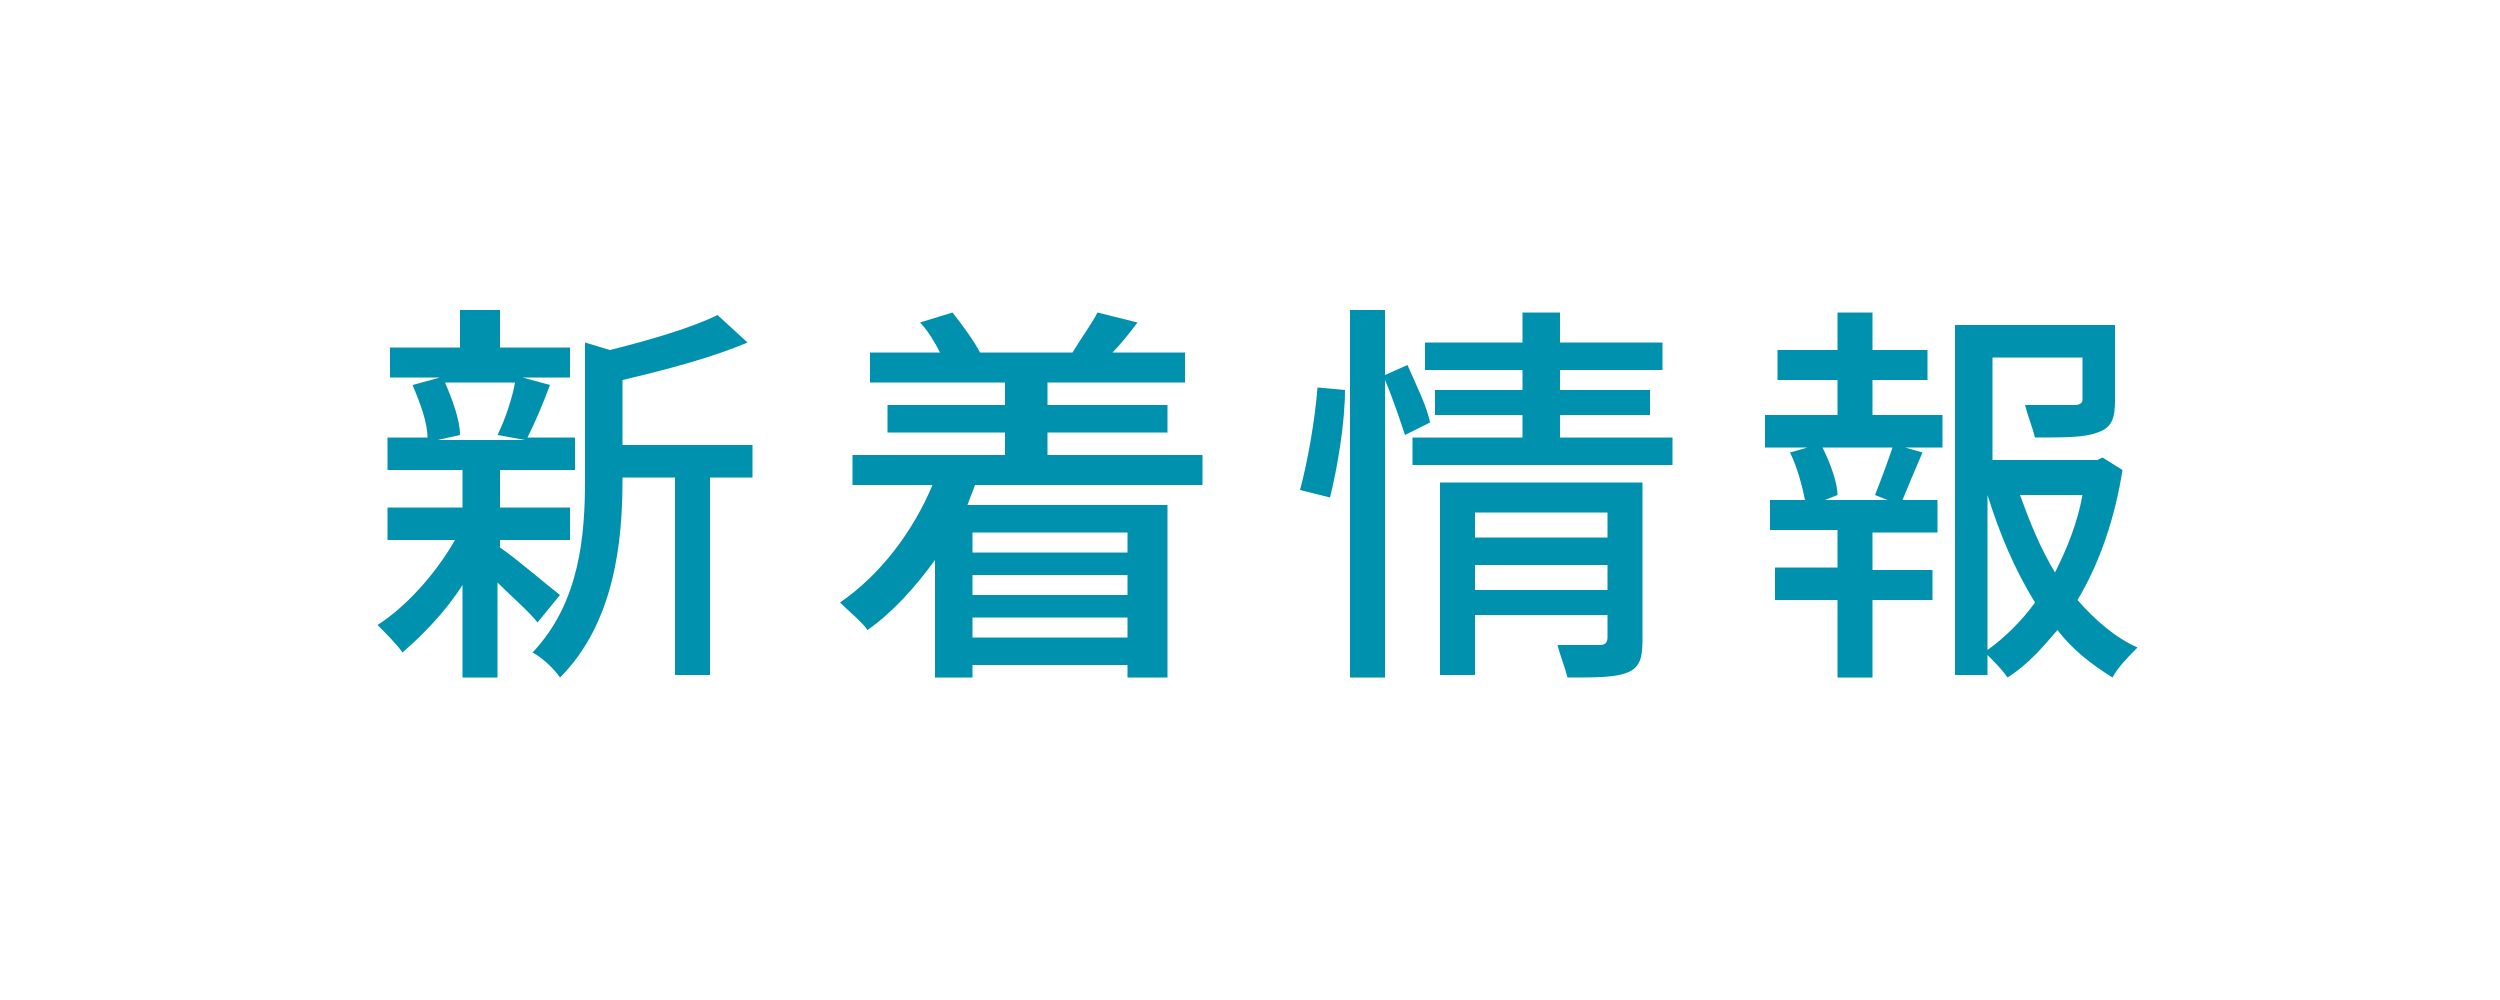 <?xml version="1.0" encoding="utf-8"?>
<!-- Generator: Adobe Illustrator 27.4.1, SVG Export Plug-In . SVG Version: 6.00 Build 0)  -->
<svg version="1.1" id="レイヤー_1" xmlns="http://www.w3.org/2000/svg" xmlns:xlink="http://www.w3.org/1999/xlink" x="0px"
	 y="0px" viewBox="0 0 100 40" style="enable-background:new 0 0 100 40;" xml:space="preserve">
<style type="text/css">
	.st0{fill:#0091AF;}
</style>
<g>
	<path class="st0" d="M21.5,24.9c-0.3-0.4-1-1-1.6-1.6v3.8h-1.4v-3.7c-0.7,1.1-1.6,2-2.4,2.7c-0.2-0.3-0.7-0.8-1-1.1
		c1.1-0.7,2.3-2,3.1-3.4h-2.7v-1.3h3v-1.5h-3v-1.3h1.6c0-0.6-0.3-1.4-0.6-2.1l1.1-0.3h-2v-1.2h2.8v-1.5H20v1.5h2.8v1.2h-1.9l1.1,0.3
		c-0.3,0.8-0.6,1.5-0.9,2.1H23v1.3h-3v1.5h2.8v1.3H20v0.3c0.6,0.4,2,1.6,2.4,1.9L21.5,24.9z M17.8,15.3c0.3,0.7,0.6,1.5,0.6,2.1
		l-0.9,0.2H21l-1.1-0.2c0.3-0.6,0.6-1.5,0.7-2.1H17.8z M30.1,19.1h-1.7V27H27v-7.9h-2.1v0.1c0,2.4-0.3,5.7-2.5,7.9
		c-0.2-0.3-0.7-0.8-1.1-1c1.9-2,2.1-4.7,2.1-6.9v-5.5l1,0.3c1.6-0.4,3.3-0.9,4.3-1.4l1.2,1.1c-1.4,0.6-3.3,1.1-5,1.5v2.6h5.2V19.1z"
		/>
	<path class="st0" d="M39,19.4c-0.1,0.3-0.2,0.5-0.3,0.8h8v6.9h-1.6v-0.5h-6.2v0.5h-1.5v-4.7c-0.8,1.1-1.7,2.1-2.7,2.8
		c-0.2-0.3-0.8-0.8-1.1-1.1c1.6-1.1,2.9-2.8,3.7-4.7h-3.2v-1.2h6.1v-0.9h-4.7v-1.1h4.7v-0.9h-5.4v-1.2h2.8c-0.2-0.4-0.5-0.9-0.8-1.2
		l1.3-0.4c0.4,0.5,0.9,1.2,1.1,1.6l-0.1,0H43l-0.1,0c0.3-0.5,0.8-1.2,1-1.6l1.6,0.4c-0.3,0.4-0.7,0.9-1,1.2h2.9v1.2h-5.5v0.9h4.8
		v1.1h-4.8v0.9h6.2v1.2H39z M38.9,21.3v0.8h6.2v-0.8H38.9z M45.1,23h-6.2v0.8h6.2V23z M45.1,25.5v-0.8h-6.2v0.8H45.1z"/>
	<path class="st0" d="M52,19.6c0.3-1.1,0.6-2.8,0.7-4.1l1.1,0.1c0,1.3-0.3,3.1-0.6,4.3L52,19.6z M56.2,17.4
		c-0.2-0.6-0.5-1.5-0.8-2.2v11.9H54V12.4h1.4v2.6l0.9-0.4c0.3,0.7,0.8,1.7,0.9,2.3L56.2,17.4z M66.9,17.5v1.1H56.5v-1.1h4.4v-0.9
		h-3.5v-1h3.5v-0.8H57v-1.1h3.9v-1.2h1.5v1.2h4.1v1.1h-4.1v0.8H66v1h-3.6v0.9H66.9z M65.7,25.6c0,0.7-0.1,1.1-0.6,1.3
		c-0.5,0.2-1.2,0.2-2.4,0.2c-0.1-0.4-0.3-0.9-0.4-1.3c0.7,0,1.5,0,1.7,0c0.2,0,0.3-0.1,0.3-0.3v-0.9H59v2.4h-1.4v-7.7h8.1V25.6z
		 M59,20.5v1h5.3v-1H59z M64.3,23.6v-1H59v1H64.3z"/>
	<path class="st0" d="M74.9,16.6h2.8v1.3h-1.5l0.7,0.2c-0.3,0.7-0.6,1.4-0.8,1.9h1.4v1.3h-2.6v1.5h2.4V24h-2.4v3.1h-1.4V24H71v-1.3
		h2.5v-1.5h-2.7V20h1.4c-0.1-0.5-0.3-1.3-0.6-1.9l0.7-0.2h-1.7v-1.3h2.9v-1.4h-2.4V14h2.4v-1.5h1.4V14h2.2v1.2h-2.2V16.6z M75,19.8
		c0.2-0.5,0.5-1.3,0.7-1.9h-2.8c0.3,0.6,0.6,1.4,0.6,1.9L73,20h2.5L75,19.8z M84.9,18.8c-0.3,1.9-0.9,3.7-1.8,5.2
		c0.7,0.8,1.5,1.5,2.4,1.9c-0.3,0.3-0.8,0.8-1,1.2c-0.8-0.5-1.6-1.1-2.2-1.9c-0.6,0.7-1.2,1.4-2,1.9c-0.2-0.3-0.5-0.6-0.8-0.9v0.8
		h-1.3v-14h6.4v3c0,0.7-0.1,1.1-0.7,1.3c-0.5,0.2-1.3,0.2-2.5,0.2c-0.1-0.4-0.3-0.9-0.4-1.3c0.9,0,1.8,0,2,0c0.2,0,0.3-0.1,0.3-0.2
		v-1.7h-3.6v4.1h4.2l0.2-0.1L84.9,18.8z M79.5,26c0.7-0.5,1.4-1.2,1.9-1.9c-0.8-1.3-1.4-2.7-1.9-4.3V26z M80.8,19.8
		c0.4,1.1,0.8,2.1,1.4,3.1c0.5-1,0.9-2,1.1-3.1H80.8z"/>
</g>
<g>
</g>
<g>
</g>
<g>
</g>
<g>
</g>
<g>
</g>
<g>
</g>
<g>
</g>
<g>
</g>
<g>
</g>
<g>
</g>
<g>
</g>
<g>
</g>
<g>
</g>
<g>
</g>
<g>
</g>
</svg>
